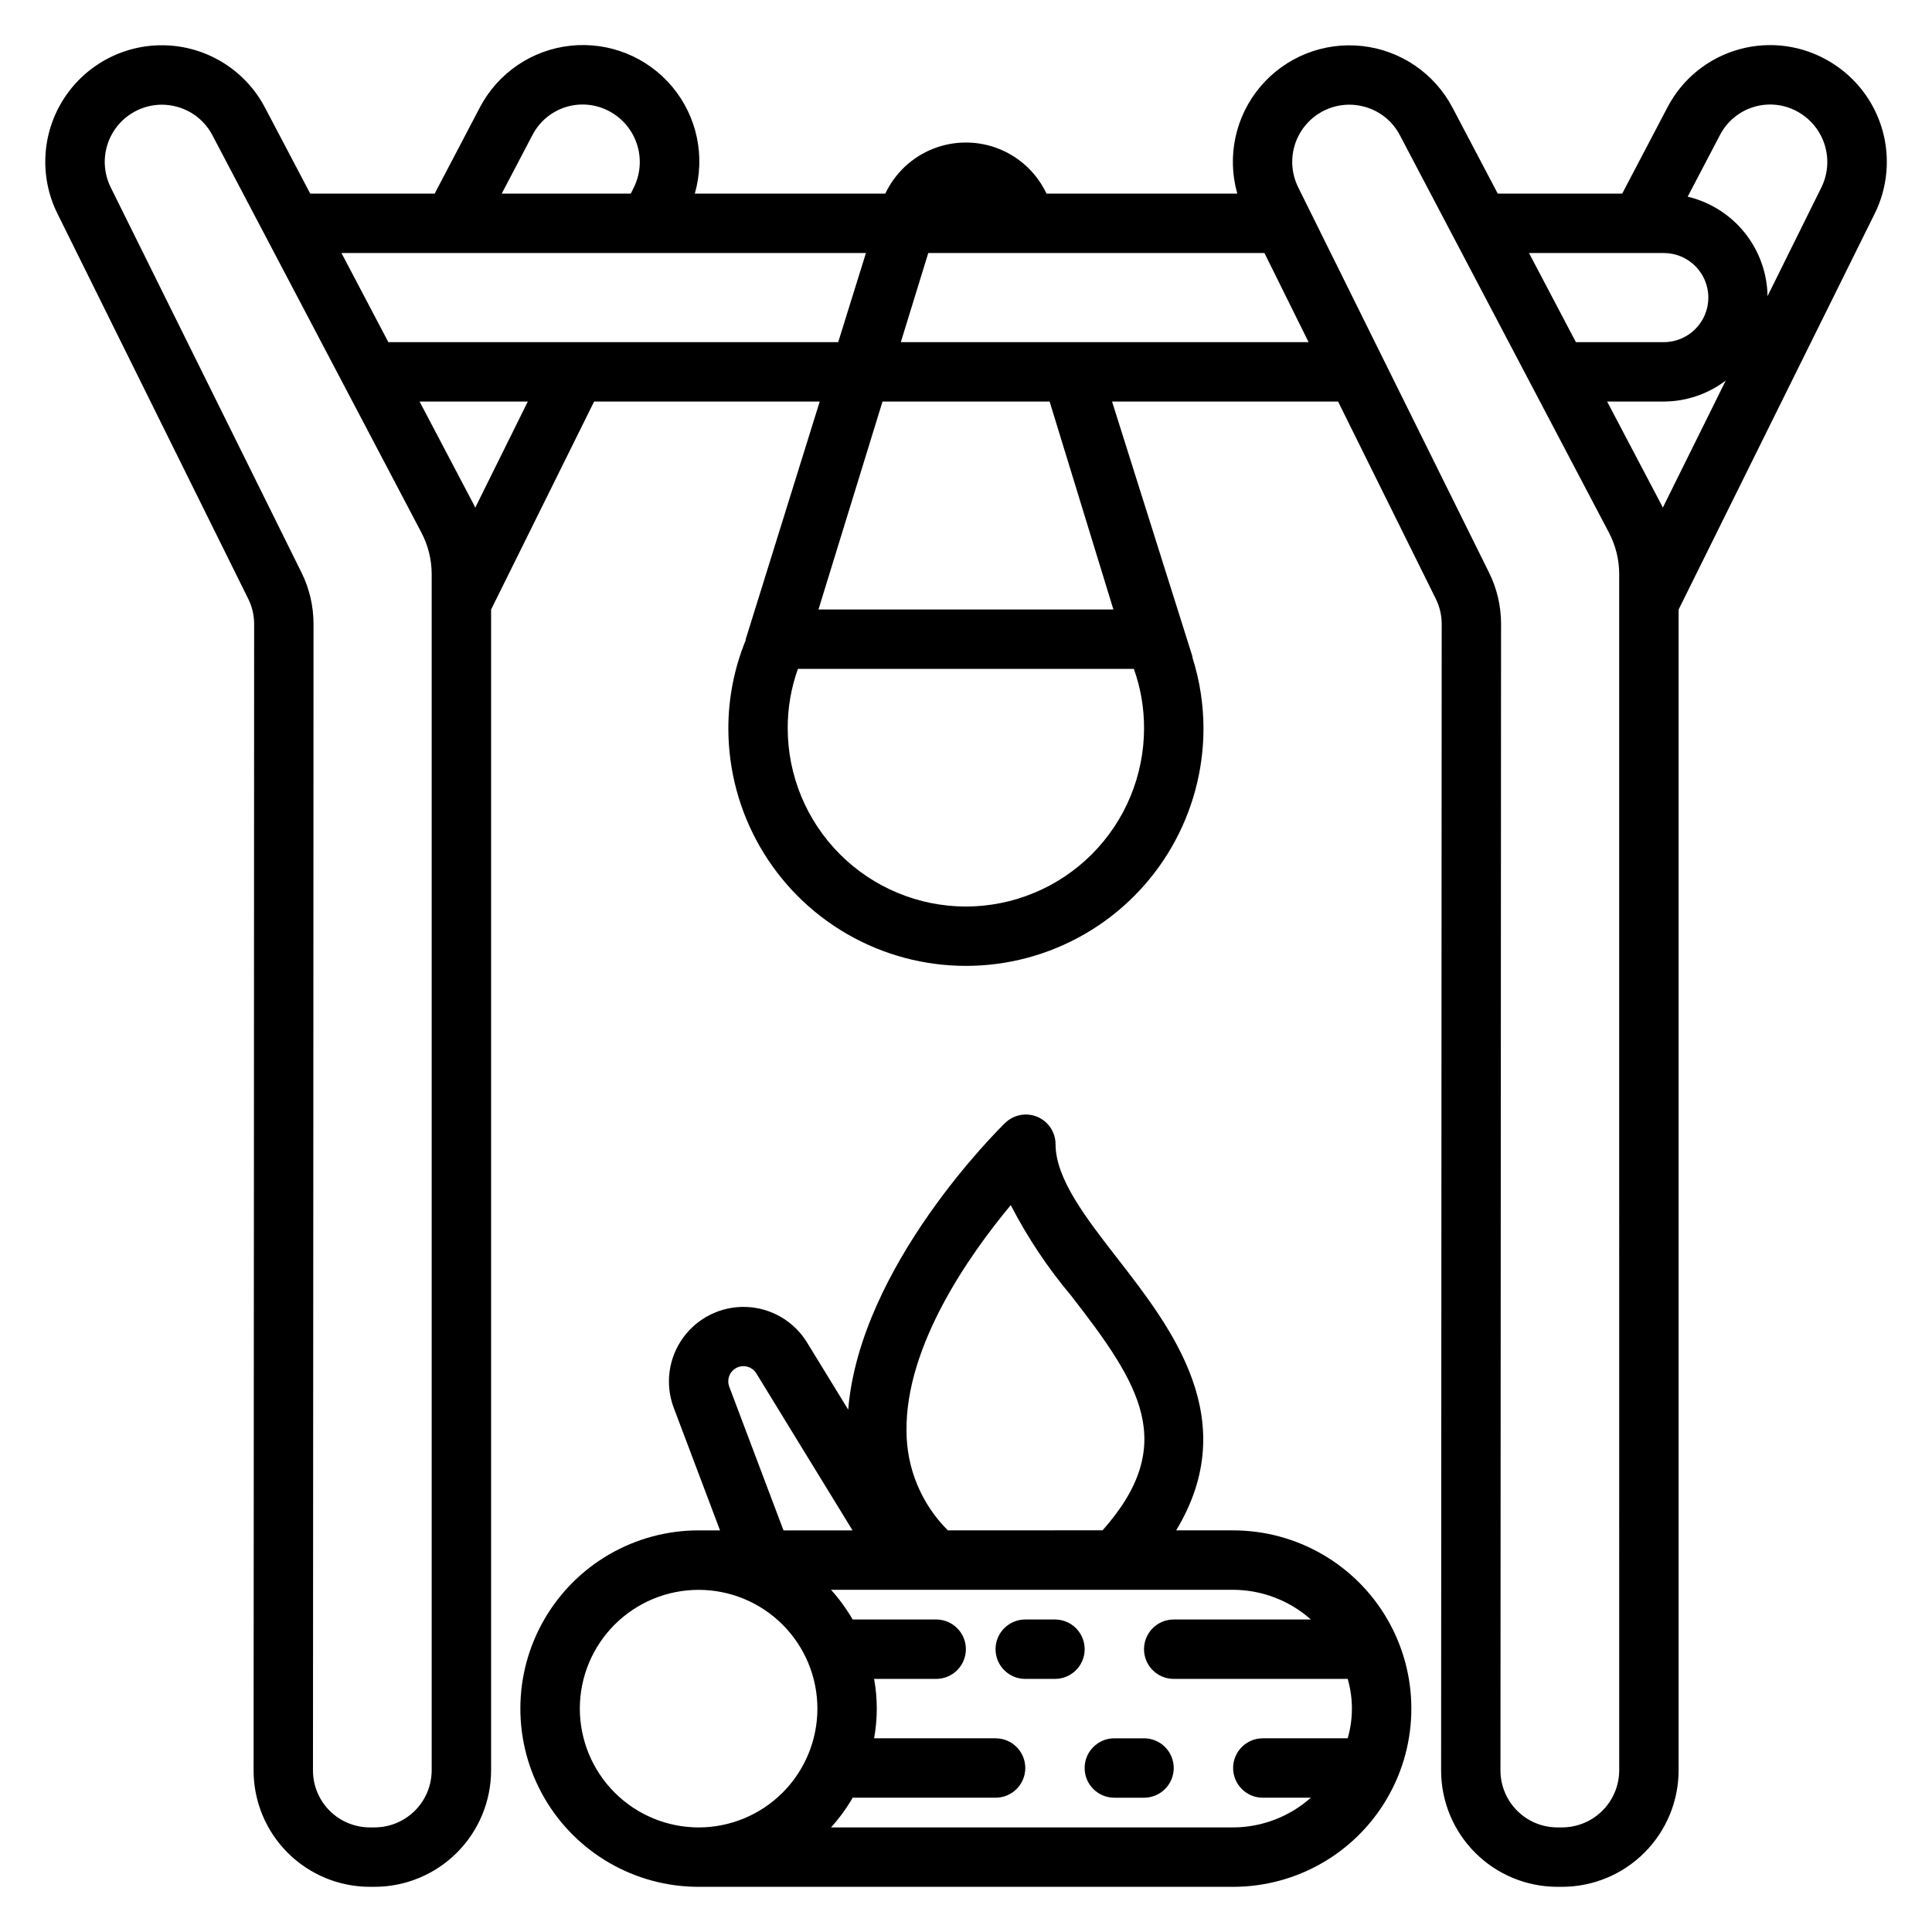 <?xml version="1.0" encoding="UTF-8"?>
<!-- Uploaded to: ICON Repo, www.svgrepo.com, Generator: ICON Repo Mixer Tools -->
<svg fill="#000000" width="800px" height="800px" version="1.1" viewBox="144 144 512 512" xmlns="http://www.w3.org/2000/svg">
 <path d="m629 160.39c-7.246-4.387-15.98-5.586-24.137-3.312-8.16 2.273-15.016 7.816-18.945 15.32l-12.016 22.91h-32.984l-11.992-22.789c-4.777-9.09-13.766-15.211-23.977-16.324-10.207-1.117-20.305 2.918-26.934 10.762-6.629 7.844-8.926 18.473-6.121 28.352h-50.559c-2.559-5.426-7.094-9.676-12.672-11.883-5.582-2.207-11.797-2.207-17.379 0-5.578 2.207-10.113 6.457-12.672 11.883h-50.484c2.844-9.867 0.586-20.504-6.019-28.367-6.606-7.863-16.691-11.922-26.906-10.828-10.211 1.094-19.207 7.199-23.996 16.285l-12.012 22.91h-32.984l-11.988-22.793c-5.09-9.695-14.938-15.969-25.875-16.488s-21.332 4.793-27.32 13.961c-5.988 9.168-6.676 20.82-1.805 30.625l50.559 102.08c1.031 2.07 1.57 4.352 1.566 6.668 0.008 34.598-0.109 236.77-0.145 303.82v-0.004c-0.004 8.188 3.246 16.039 9.039 21.828 5.793 5.785 13.648 9.031 21.836 9.02h1.191c8.188-0.012 16.035-3.269 21.824-9.059 5.789-5.793 9.043-13.645 9.051-21.832v-307.6l27.301-55.121h59.789l-19.609 62.977c-0.035 0.109 0.012 0.184-0.016 0.293-3.027 7.406-4.586 15.328-4.59 23.328 0 22.492 12 43.277 31.48 54.523 19.477 11.246 43.477 11.246 62.957 0 19.48-11.246 31.48-32.031 31.48-54.523-0.012-6.305-0.98-12.57-2.875-18.582-0.012-0.18-0.039-0.359-0.078-0.531l-21.277-67.48h59.898l25.898 52.281-0.004-0.004c1.031 2.07 1.57 4.352 1.566 6.668 0 34.598-0.105 236.77-0.156 303.82v-0.004c-0.004 8.188 3.25 16.043 9.043 21.828 5.789 5.789 13.648 9.031 21.836 9.02h1.18c8.191-0.008 16.039-3.266 21.828-9.059 5.793-5.789 9.047-13.641 9.055-21.832v-307.6l51.895-104.78v0.004c3.5-6.973 4.231-15.004 2.055-22.492-2.18-7.488-7.109-13.875-13.801-17.879zm-44.082 50.664c6.523 0 11.809 5.285 11.809 11.809 0 6.519-5.285 11.809-11.809 11.809h-23.293l-12.426-23.617zm-0.594 66.77-14.422-27.41h15.016c5.934-0.02 11.699-1.969 16.422-5.559l-16.688 33.691c-0.121-0.238-0.203-0.488-0.324-0.719zm-299.18-98.117c1.918-3.652 5.258-6.356 9.23-7.461 3.977-1.109 8.234-0.523 11.762 1.613 3.301 1.977 5.731 5.129 6.805 8.82 1.074 3.695 0.711 7.656-1.016 11.094l-0.762 1.539-34.199-0.004zm-26.746 433.43c-0.004 4.016-1.598 7.863-4.438 10.703-2.836 2.836-6.684 4.434-10.695 4.441h-1.191c-4.012 0.012-7.863-1.574-10.703-4.406-2.84-2.832-4.434-6.68-4.43-10.691 0.039-67.051 0.156-269.23 0.145-303.83v0.004c0.004-4.742-1.094-9.418-3.203-13.66l-50.562-102.08c-2.312-4.688-2.047-10.238 0.703-14.684 2.75-4.449 7.598-7.164 12.824-7.191 1.383 0.004 2.762 0.191 4.09 0.562 4.035 1.102 7.422 3.836 9.355 7.543l55.395 105.31h-0.004c1.781 3.394 2.715 7.168 2.715 10.996zm11.539-334.59c-0.117-0.234-0.203-0.484-0.324-0.719l-14.418-27.41h28.676zm-23.023-43.875-12.422-23.617h138.99l-7.352 23.617zm153.06 149.57c-12.523-0.012-24.527-4.996-33.379-13.848-8.855-8.855-13.832-20.863-13.844-33.383-0.02-5.367 0.895-10.691 2.703-15.746h89.031c1.805 5.055 2.719 10.383 2.699 15.746-0.012 12.52-4.988 24.523-13.84 33.379-8.852 8.852-20.852 13.836-33.371 13.852zm39.086-78.719h-78.16l16.973-55.105h44.285zm-56.336-70.848 7.273-23.617h89.094l11.699 23.617zm190.38 378.46c-0.004 4.016-1.602 7.867-4.438 10.707-2.84 2.836-6.688 4.434-10.703 4.441h-1.18c-4.016 0.012-7.867-1.574-10.707-4.406-2.84-2.832-4.438-6.68-4.438-10.691 0.047-67.051 0.156-269.23 0.156-303.83l0.004 0.004c0.004-4.742-1.094-9.418-3.207-13.66l-50.566-102.08c-2.32-4.688-2.059-10.242 0.691-14.691 2.754-4.453 7.606-7.168 12.84-7.188 1.383 0.004 2.758 0.191 4.094 0.562 4.027 1.102 7.41 3.836 9.336 7.543l55.395 105.3c1.785 3.394 2.719 7.172 2.723 11.004zm53.527-419.36-14.215 28.695c-0.098-6.121-2.231-12.035-6.066-16.805-3.832-4.773-9.148-8.133-15.102-9.547l8.602-16.41c1.918-3.652 5.258-6.352 9.234-7.461 3.973-1.105 8.227-0.52 11.758 1.613 3.301 1.977 5.731 5.129 6.805 8.82 1.074 3.695 0.711 7.656-1.016 11.094zm-155.84 355.79h-15.102c17.688-29.207-1.137-53.492-15.402-71.863-8.516-10.961-16.555-21.316-16.555-30.477h-0.004c0-3.16-1.895-6.012-4.805-7.242s-6.273-0.602-8.543 1.598c-1.645 1.598-38.453 37.836-41.602 75.984l-10.918-17.812v-0.004c-3.465-5.629-9.512-9.156-16.117-9.395s-12.891 2.844-16.754 8.207c-3.859 5.367-4.781 12.305-2.453 18.492l12.273 32.512h-5.68c-16.871 0-32.465 9.004-40.902 23.617-8.438 14.613-8.438 32.617 0 47.23 8.438 14.613 24.031 23.617 40.902 23.617h141.66c16.875 0 32.469-9.004 40.906-23.617 8.434-14.613 8.434-32.617 0-47.23-8.438-14.613-24.031-23.617-40.906-23.617zm-58.93-86.199c4.422 8.57 9.785 16.621 15.996 24 18.246 23.496 28.574 39.355 8.34 62.18l-41.004 0.02c-7.008-6.973-10.953-16.449-10.961-26.336-0.285-22.547 16.535-46.535 27.629-59.863zm-74.602 48.129h0.004c-0.738-1.938 0.121-4.121 1.984-5.035 1.859-0.91 4.113-0.254 5.195 1.516l25.484 41.59h-18.293zm-39.602 85.305c0-8.352 3.32-16.355 9.223-22.258 5.906-5.902 13.914-9.215 22.262-9.215 8.348 0.004 16.352 3.32 22.254 9.227 5.902 5.902 9.219 13.91 9.219 22.258-0.004 8.348-3.32 16.355-9.223 22.258-5.906 5.902-13.91 9.219-22.262 9.219-8.344-0.012-16.348-3.336-22.246-9.238-5.902-5.902-9.219-13.906-9.227-22.25zm66.574 31.488h-0.004c2.18-2.422 4.102-5.059 5.738-7.875h37.871-0.004c4.348 0 7.875-3.523 7.875-7.871 0-4.348-3.527-7.871-7.875-7.871h-32.191c0.949-5.207 0.949-10.539 0-15.746h16.453c4.348 0 7.871-3.523 7.871-7.871 0-4.348-3.523-7.871-7.871-7.871h-22.129c-1.641-2.812-3.562-5.453-5.738-7.871h106.56c7.598 0.027 14.922 2.824 20.605 7.871h-36.348c-4.348 0-7.871 3.523-7.871 7.871 0 4.348 3.523 7.871 7.871 7.871h46.105c1.492 5.144 1.492 10.602 0 15.746h-22.492c-4.348 0-7.871 3.523-7.871 7.871 0 4.348 3.523 7.871 7.871 7.871h12.734c-5.684 5.047-13.008 7.844-20.605 7.875zm67.219-47.23-0.004-0.004c0 2.09-0.828 4.09-2.305 5.566-1.477 1.477-3.481 2.305-5.566 2.305h-7.875c-4.348 0-7.871-3.523-7.871-7.871 0-4.348 3.523-7.871 7.871-7.871h7.875c2.086 0 4.09 0.828 5.566 2.305 1.477 1.477 2.305 3.481 2.305 5.566zm23.602 31.488-0.004-0.004c0 2.09-0.828 4.09-2.305 5.566-1.477 1.477-3.477 2.305-5.566 2.305h-7.871c-4.348 0-7.871-3.523-7.871-7.871 0-4.348 3.523-7.871 7.871-7.871h7.871c2.09 0 4.09 0.828 5.566 2.305 1.477 1.477 2.305 3.481 2.305 5.566z"/>
</svg>